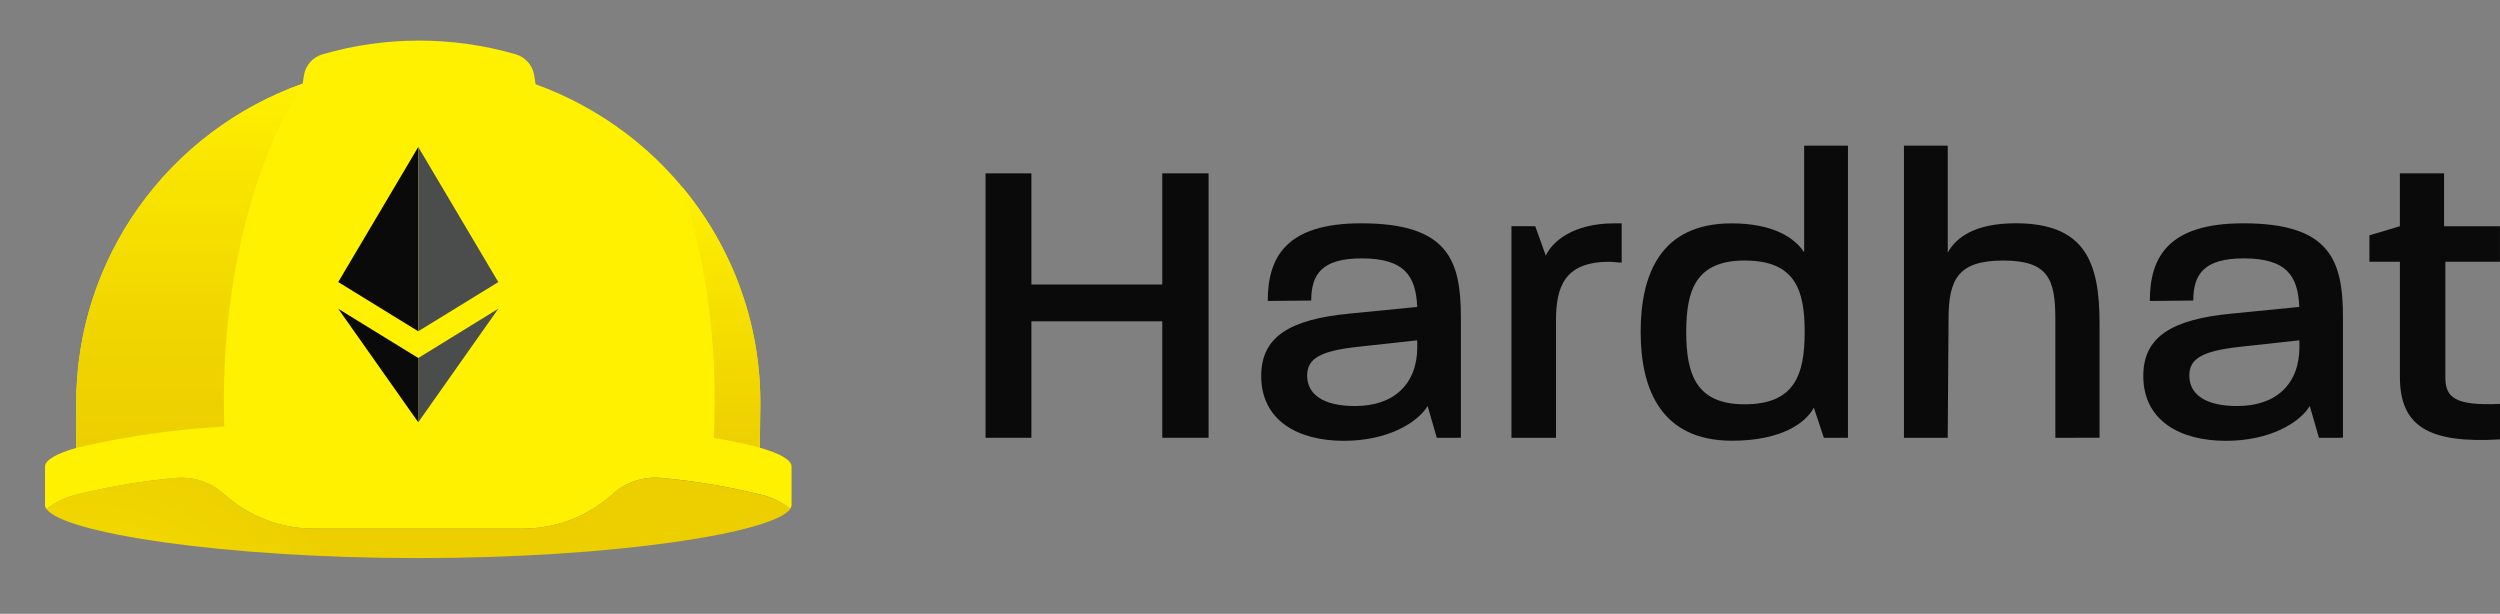 <svg xmlns:xlink="http://www.w3.org/1999/xlink" width="167" height="41" viewBox="0 0 167 41" fill="none" xmlns="http://www.w3.org/2000/svg">
<rect x="0" y="0" width="167" height="41" fill="#808080" stroke="none"/>
<path d="M77.64 29.244V21.462H68.898V29.244H65.834V11.58H68.898V19.005H77.64V11.58H80.733V29.244H77.64Z" fill="#0A0A0A"/>
<path d="M95.978 29.247L95.365 27.122C94.695 28.227 92.718 29.447 89.766 29.447C86.7 29.447 84.249 28.094 84.249 25.112C84.249 22.518 86.115 21.329 90.182 20.945L94.669 20.503C94.585 18.449 93.832 17.26 90.96 17.26C88.313 17.26 87.589 18.31 87.589 20.076L84.686 20.105C84.686 17.178 85.913 14.917 90.927 14.917C96.75 14.917 97.588 17.403 97.588 21.209V29.242L95.978 29.247ZM94.669 22.733L90.633 23.175C88.154 23.453 87.318 23.976 87.318 25.081C87.318 26.378 88.433 27.123 90.522 27.123C93.14 27.123 94.674 25.633 94.674 23.177L94.669 22.733Z" fill="#0A0A0A"/>
<path d="M107.512 17.486C104.532 17.486 103.941 19.123 103.941 21.405V29.244H100.966V15.112H102.554L103.258 17.071C103.704 16.134 105.068 14.919 107.854 14.919H108.328V17.543C108.04 17.543 107.763 17.486 107.512 17.486Z" fill="#0A0A0A"/>
<path d="M121.834 29.245L121.164 27.23C120.662 28.196 119.075 29.44 115.698 29.44C110.99 29.44 109.596 26.044 109.596 22.179C109.596 18.314 110.933 14.921 115.669 14.921C118.483 14.921 119.905 15.914 120.518 16.853V9.731H123.444V29.245H121.834ZM116.567 17.401C113.308 17.401 112.64 19.333 112.64 22.176C112.64 25.018 113.309 27.007 116.541 27.007C119.856 27.007 120.552 25.075 120.552 22.176C120.552 19.447 119.968 17.404 116.568 17.404L116.567 17.401Z" fill="#0A0A0A"/>
<path d="M137.297 29.245V21.323C137.297 18.673 136.851 17.404 133.813 17.404C130.805 17.404 130.163 18.646 130.163 21.323L130.108 29.245H127.183V9.731H130.109V16.875C130.665 15.86 131.919 14.915 134.651 14.915C139.303 14.915 140.25 17.538 140.25 21.596V29.24L137.297 29.245Z" fill="#0A0A0A"/>
<path d="M154.906 29.247L154.293 27.122C153.624 28.227 151.646 29.447 148.688 29.447C145.623 29.447 143.172 28.094 143.172 25.112C143.172 22.518 145.038 21.329 149.106 20.945L153.591 20.503C153.512 18.449 152.761 17.26 149.882 17.26C147.236 17.26 146.511 18.31 146.511 20.076L143.608 20.105C143.608 17.178 144.834 14.917 149.849 14.917C155.671 14.917 156.51 17.403 156.51 21.209V29.242L154.906 29.247ZM153.597 22.733L149.561 23.175C147.082 23.453 146.246 23.976 146.246 25.081C146.246 26.378 147.361 27.123 149.45 27.123C152.068 27.123 153.602 25.633 153.602 23.177L153.597 22.733Z" fill="#0A0A0A"/>
<path d="M163.35 17.486V25.187C163.35 26.512 163.906 27.119 167 26.982V29.351C162.292 29.627 160.314 28.522 160.314 25.181V17.486H158.277V15.72L160.312 15.113V11.58H163.265V15.113H166.998V17.482L163.35 17.486Z" fill="#0A0A0A"/>
<path d="M52.876 33.593V31.172C52.876 30.723 52.119 30.294 50.76 29.907L50.792 26.893C50.792 22.252 49.352 17.722 46.667 13.918C43.982 10.115 40.181 7.221 35.78 5.628L35.683 5.024C35.633 4.701 35.492 4.399 35.275 4.152C35.059 3.906 34.776 3.725 34.46 3.631C30.241 2.404 25.755 2.404 21.535 3.631C21.219 3.724 20.935 3.904 20.718 4.151C20.5 4.397 20.358 4.699 20.307 5.023L20.214 5.586C15.787 7.163 11.958 10.056 9.252 13.87C6.546 17.683 5.094 22.231 5.093 26.892V29.919C3.753 30.304 3.007 30.729 3.007 31.175V33.596C2.985 33.738 3.016 33.883 3.094 34.004C3.761 33.511 4.527 33.164 5.34 32.989C7.413 32.489 9.519 32.139 11.643 31.943C12.239 31.876 12.842 31.935 13.412 32.118C13.983 32.3 14.507 32.601 14.951 33C16.592 34.487 18.735 35.312 20.959 35.313H34.923C37.147 35.313 39.291 34.487 40.932 32.999C41.374 32.598 41.898 32.295 42.469 32.111C43.039 31.926 43.643 31.865 44.239 31.93C46.363 32.125 48.469 32.473 50.541 32.972C51.312 33.118 52.04 33.434 52.671 33.896C52.707 33.931 52.749 33.962 52.78 33.995C52.858 33.877 52.892 33.734 52.876 33.593Z" fill="#FFF100"/>
<path d="M14.984 28.498C14.966 27.943 14.954 27.386 14.954 26.825C14.961 18.409 16.945 10.861 20.215 5.59C15.788 7.167 11.96 10.059 9.254 13.872C6.547 17.684 5.095 22.232 5.094 26.892V29.919C8.34 29.151 11.65 28.676 14.984 28.498Z" fill="url(#paint0_linear_4059_11124)"/>
<path d="M50.79 26.892C50.798 21.639 48.953 16.547 45.576 12.497C47.04 17.132 47.769 21.964 47.738 26.821C47.738 27.642 47.716 28.452 47.678 29.256C48.714 29.416 49.74 29.632 50.752 29.905L50.79 26.892Z" fill="url(#paint1_linear_4059_11124)"/>
<path d="M50.541 32.981C48.469 32.48 46.362 32.131 44.238 31.934C43.642 31.868 43.039 31.929 42.468 32.112C41.898 32.295 41.374 32.597 40.931 32.997C39.29 34.485 37.146 35.31 34.922 35.31H20.964C18.741 35.309 16.598 34.485 14.957 32.998C14.515 32.596 13.991 32.293 13.42 32.108C12.85 31.923 12.246 31.862 11.65 31.927C9.526 32.123 7.419 32.472 5.346 32.972C4.534 33.15 3.768 33.495 3.1 33.987C4.16 35.594 14.882 37.281 27.947 37.281C41.011 37.281 51.728 35.589 52.791 33.988C52.754 33.955 52.712 33.924 52.682 33.889C52.043 33.437 51.313 33.127 50.541 32.981Z" fill="url(#paint2_radial_4059_11124)"/>
<path d="M27.939 9.818L22.594 18.841L27.939 22.13V9.822V9.818Z" fill="#0A0A0A"/>
<path d="M27.941 9.822V22.127L33.287 18.843L27.941 9.822Z" fill="#4B4D4D"/>
<path d="M27.941 23.915V28.206C28.041 28.063 33.287 20.625 33.287 20.622L27.941 23.915Z" fill="#4B4D4D"/>
<path d="M27.941 23.916L22.596 20.628L27.941 28.209V23.914V23.916Z" fill="#0A0A0A"/>
<defs>
<linearGradient id="paint0_linear_4059_11124" x1="12.655" y1="29.919" x2="12.655" y2="5.59" gradientUnits="userSpaceOnUse">
<stop stop-color="#EDCF00"/>
<stop offset="0.33" stop-color="#F0D500"/>
<stop offset="0.77" stop-color="#F9E500"/>
<stop offset="1" stop-color="#FFF100"/>
</linearGradient>
<linearGradient id="paint1_linear_4059_11124" x1="48.183" y1="30.096" x2="48.183" y2="12.497" gradientUnits="userSpaceOnUse">
<stop stop-color="#EDCF00"/>
<stop offset="0.59" stop-color="#F7E100"/>
<stop offset="1" stop-color="#FFF100"/>
</linearGradient>
<radialGradient id="paint2_radial_4059_11124" cx="0" cy="0" r="1" gradientUnits="userSpaceOnUse" gradientTransform="translate(5.794 46.539) scale(18.54 18.414)">
<stop stop-color="#FFF100"/>
<stop offset="0.23" stop-color="#F9E500"/>
<stop offset="0.67" stop-color="#F0D500"/>
<stop offset="1" stop-color="#EDCF00"/>
</radialGradient>
</defs>
</svg>